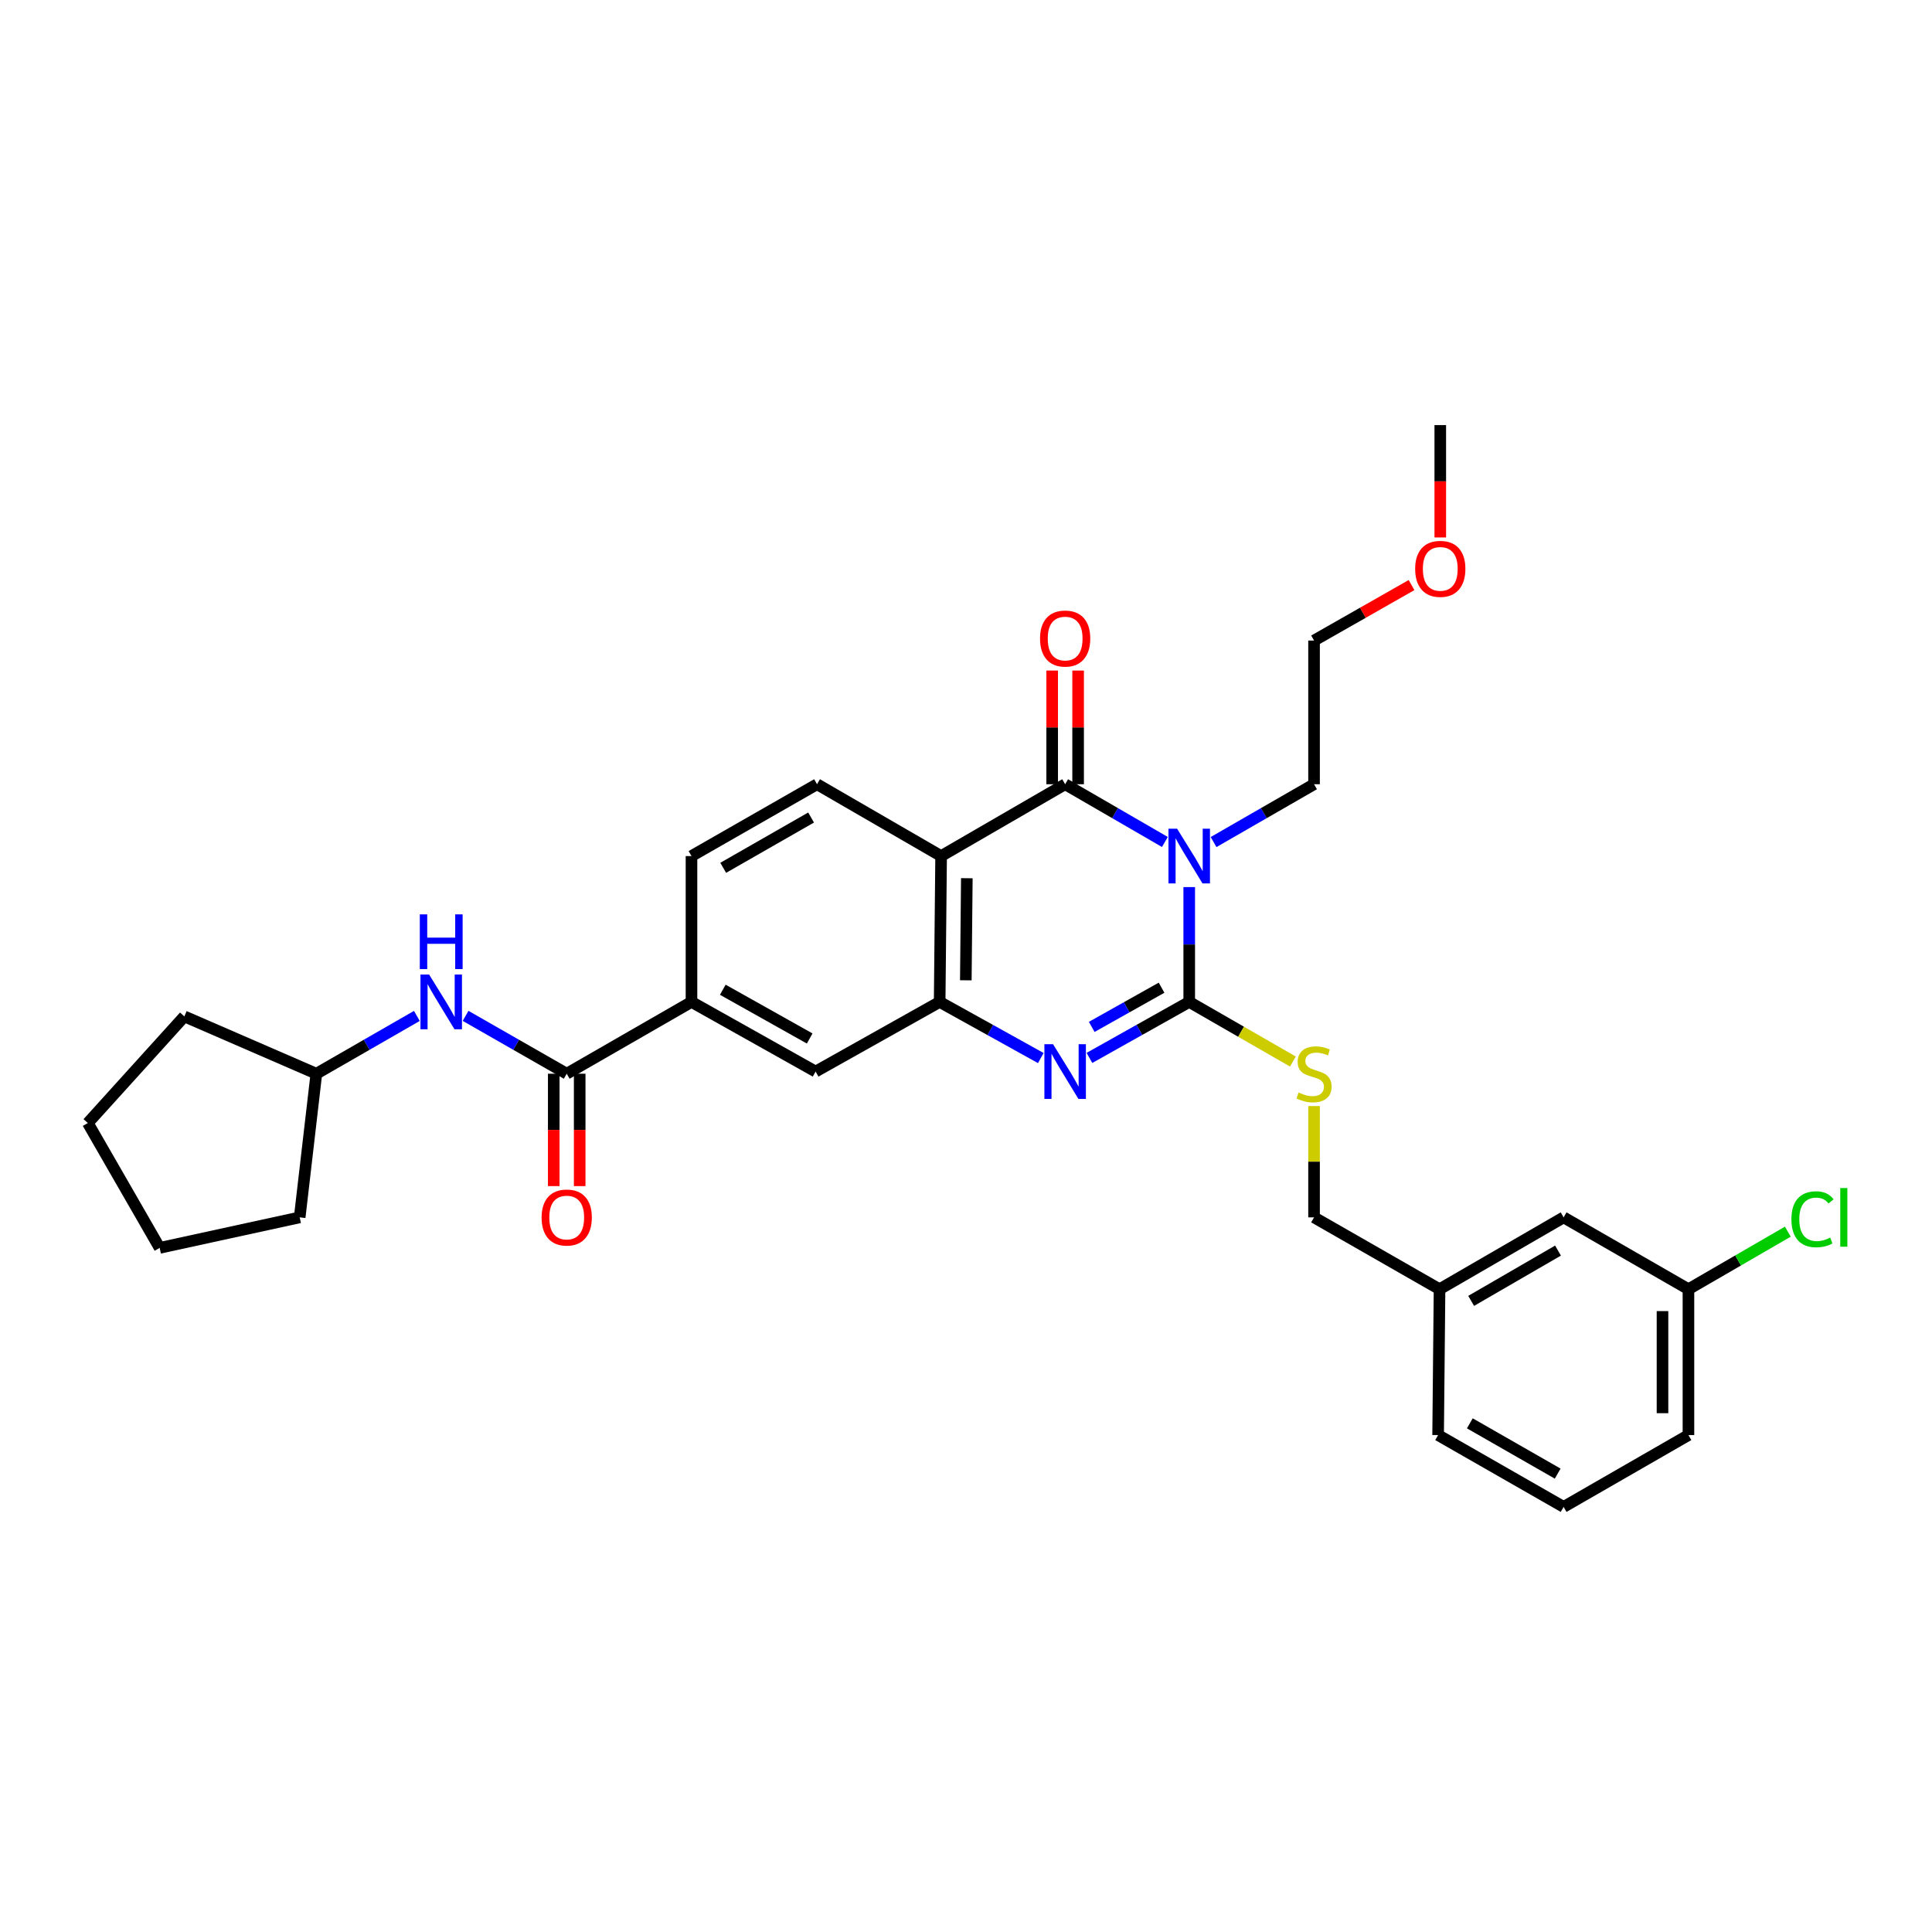 <?xml version='1.0' encoding='iso-8859-1'?>
<svg version='1.1' baseProfile='full'
              xmlns='http://www.w3.org/2000/svg'
                      xmlns:rdkit='http://www.rdkit.org/xml'
                      xmlns:xlink='http://www.w3.org/1999/xlink'
                  xml:space='preserve'
width='1000px' height='1000px' viewBox='0 0 1000 1000'>
<!-- END OF HEADER -->
<rect style='opacity:1.0;fill:#FFFFFF;stroke:none' width='1000' height='1000' x='0' y='0'> </rect>
<path class='bond-0' d='M 615.54,459.151 L 615.54,488.87' style='fill:none;fill-rule:evenodd;stroke:#0000FF;stroke-width:6px;stroke-linecap:butt;stroke-linejoin:miter;stroke-opacity:1' />
<path class='bond-0' d='M 615.54,488.87 L 615.54,518.59' style='fill:none;fill-rule:evenodd;stroke:#000000;stroke-width:6px;stroke-linecap:butt;stroke-linejoin:miter;stroke-opacity:1' />
<path class='bond-1' d='M 602.945,435.81 L 577.131,420.863' style='fill:none;fill-rule:evenodd;stroke:#0000FF;stroke-width:6px;stroke-linecap:butt;stroke-linejoin:miter;stroke-opacity:1' />
<path class='bond-1' d='M 577.131,420.863 L 551.318,405.916' style='fill:none;fill-rule:evenodd;stroke:#000000;stroke-width:6px;stroke-linecap:butt;stroke-linejoin:miter;stroke-opacity:1' />
<path class='bond-14' d='M 628.144,435.849 L 654.147,420.882' style='fill:none;fill-rule:evenodd;stroke:#0000FF;stroke-width:6px;stroke-linecap:butt;stroke-linejoin:miter;stroke-opacity:1' />
<path class='bond-14' d='M 654.147,420.882 L 680.15,405.916' style='fill:none;fill-rule:evenodd;stroke:#000000;stroke-width:6px;stroke-linecap:butt;stroke-linejoin:miter;stroke-opacity:1' />
<path class='bond-2' d='M 615.54,518.59 L 589.719,533.082' style='fill:none;fill-rule:evenodd;stroke:#000000;stroke-width:6px;stroke-linecap:butt;stroke-linejoin:miter;stroke-opacity:1' />
<path class='bond-2' d='M 589.719,533.082 L 563.899,547.575' style='fill:none;fill-rule:evenodd;stroke:#0000FF;stroke-width:6px;stroke-linecap:butt;stroke-linejoin:miter;stroke-opacity:1' />
<path class='bond-2' d='M 601.222,511.228 L 583.147,521.373' style='fill:none;fill-rule:evenodd;stroke:#000000;stroke-width:6px;stroke-linecap:butt;stroke-linejoin:miter;stroke-opacity:1' />
<path class='bond-2' d='M 583.147,521.373 L 565.073,531.518' style='fill:none;fill-rule:evenodd;stroke:#0000FF;stroke-width:6px;stroke-linecap:butt;stroke-linejoin:miter;stroke-opacity:1' />
<path class='bond-6' d='M 615.54,518.59 L 642.373,534.025' style='fill:none;fill-rule:evenodd;stroke:#000000;stroke-width:6px;stroke-linecap:butt;stroke-linejoin:miter;stroke-opacity:1' />
<path class='bond-6' d='M 642.373,534.025 L 669.207,549.46' style='fill:none;fill-rule:evenodd;stroke:#CCCC00;stroke-width:6px;stroke-linecap:butt;stroke-linejoin:miter;stroke-opacity:1' />
<path class='bond-3' d='M 551.318,405.916 L 487.118,443.103' style='fill:none;fill-rule:evenodd;stroke:#000000;stroke-width:6px;stroke-linecap:butt;stroke-linejoin:miter;stroke-opacity:1' />
<path class='bond-11' d='M 558.032,405.916 L 558.032,376.496' style='fill:none;fill-rule:evenodd;stroke:#000000;stroke-width:6px;stroke-linecap:butt;stroke-linejoin:miter;stroke-opacity:1' />
<path class='bond-11' d='M 558.032,376.496 L 558.032,347.076' style='fill:none;fill-rule:evenodd;stroke:#FF0000;stroke-width:6px;stroke-linecap:butt;stroke-linejoin:miter;stroke-opacity:1' />
<path class='bond-11' d='M 544.604,405.916 L 544.604,376.496' style='fill:none;fill-rule:evenodd;stroke:#000000;stroke-width:6px;stroke-linecap:butt;stroke-linejoin:miter;stroke-opacity:1' />
<path class='bond-11' d='M 544.604,376.496 L 544.604,347.076' style='fill:none;fill-rule:evenodd;stroke:#FF0000;stroke-width:6px;stroke-linecap:butt;stroke-linejoin:miter;stroke-opacity:1' />
<path class='bond-31' d='M 538.721,547.645 L 512.542,533.118' style='fill:none;fill-rule:evenodd;stroke:#0000FF;stroke-width:6px;stroke-linecap:butt;stroke-linejoin:miter;stroke-opacity:1' />
<path class='bond-31' d='M 512.542,533.118 L 486.364,518.59' style='fill:none;fill-rule:evenodd;stroke:#000000;stroke-width:6px;stroke-linecap:butt;stroke-linejoin:miter;stroke-opacity:1' />
<path class='bond-4' d='M 487.118,443.103 L 486.364,518.59' style='fill:none;fill-rule:evenodd;stroke:#000000;stroke-width:6px;stroke-linecap:butt;stroke-linejoin:miter;stroke-opacity:1' />
<path class='bond-4' d='M 500.432,454.56 L 499.905,507.401' style='fill:none;fill-rule:evenodd;stroke:#000000;stroke-width:6px;stroke-linecap:butt;stroke-linejoin:miter;stroke-opacity:1' />
<path class='bond-9' d='M 487.118,443.103 L 422.896,405.916' style='fill:none;fill-rule:evenodd;stroke:#000000;stroke-width:6px;stroke-linecap:butt;stroke-linejoin:miter;stroke-opacity:1' />
<path class='bond-8' d='M 486.364,518.59 L 422.157,554.636' style='fill:none;fill-rule:evenodd;stroke:#000000;stroke-width:6px;stroke-linecap:butt;stroke-linejoin:miter;stroke-opacity:1' />
<path class='bond-5' d='M 293.332,555.755 L 357.912,518.59' style='fill:none;fill-rule:evenodd;stroke:#000000;stroke-width:6px;stroke-linecap:butt;stroke-linejoin:miter;stroke-opacity:1' />
<path class='bond-10' d='M 293.332,555.755 L 267.157,540.78' style='fill:none;fill-rule:evenodd;stroke:#000000;stroke-width:6px;stroke-linecap:butt;stroke-linejoin:miter;stroke-opacity:1' />
<path class='bond-10' d='M 267.157,540.78 L 240.982,525.805' style='fill:none;fill-rule:evenodd;stroke:#0000FF;stroke-width:6px;stroke-linecap:butt;stroke-linejoin:miter;stroke-opacity:1' />
<path class='bond-12' d='M 286.618,555.755 L 286.618,584.842' style='fill:none;fill-rule:evenodd;stroke:#000000;stroke-width:6px;stroke-linecap:butt;stroke-linejoin:miter;stroke-opacity:1' />
<path class='bond-12' d='M 286.618,584.842 L 286.618,613.929' style='fill:none;fill-rule:evenodd;stroke:#FF0000;stroke-width:6px;stroke-linecap:butt;stroke-linejoin:miter;stroke-opacity:1' />
<path class='bond-12' d='M 300.046,555.755 L 300.046,584.842' style='fill:none;fill-rule:evenodd;stroke:#000000;stroke-width:6px;stroke-linecap:butt;stroke-linejoin:miter;stroke-opacity:1' />
<path class='bond-12' d='M 300.046,584.842 L 300.046,613.929' style='fill:none;fill-rule:evenodd;stroke:#FF0000;stroke-width:6px;stroke-linecap:butt;stroke-linejoin:miter;stroke-opacity:1' />
<path class='bond-15' d='M 680.15,572.494 L 680.15,601.301' style='fill:none;fill-rule:evenodd;stroke:#CCCC00;stroke-width:6px;stroke-linecap:butt;stroke-linejoin:miter;stroke-opacity:1' />
<path class='bond-15' d='M 680.15,601.301 L 680.15,630.108' style='fill:none;fill-rule:evenodd;stroke:#000000;stroke-width:6px;stroke-linecap:butt;stroke-linejoin:miter;stroke-opacity:1' />
<path class='bond-7' d='M 357.912,518.59 L 357.912,443.103' style='fill:none;fill-rule:evenodd;stroke:#000000;stroke-width:6px;stroke-linecap:butt;stroke-linejoin:miter;stroke-opacity:1' />
<path class='bond-32' d='M 357.912,518.59 L 422.157,554.636' style='fill:none;fill-rule:evenodd;stroke:#000000;stroke-width:6px;stroke-linecap:butt;stroke-linejoin:miter;stroke-opacity:1' />
<path class='bond-32' d='M 374.12,512.287 L 419.091,537.519' style='fill:none;fill-rule:evenodd;stroke:#000000;stroke-width:6px;stroke-linecap:butt;stroke-linejoin:miter;stroke-opacity:1' />
<path class='bond-13' d='M 422.896,405.916 L 357.912,443.103' style='fill:none;fill-rule:evenodd;stroke:#000000;stroke-width:6px;stroke-linecap:butt;stroke-linejoin:miter;stroke-opacity:1' />
<path class='bond-13' d='M 419.817,423.148 L 374.329,449.18' style='fill:none;fill-rule:evenodd;stroke:#000000;stroke-width:6px;stroke-linecap:butt;stroke-linejoin:miter;stroke-opacity:1' />
<path class='bond-18' d='M 215.768,525.838 L 189.757,540.797' style='fill:none;fill-rule:evenodd;stroke:#0000FF;stroke-width:6px;stroke-linecap:butt;stroke-linejoin:miter;stroke-opacity:1' />
<path class='bond-18' d='M 189.757,540.797 L 163.746,555.755' style='fill:none;fill-rule:evenodd;stroke:#000000;stroke-width:6px;stroke-linecap:butt;stroke-linejoin:miter;stroke-opacity:1' />
<path class='bond-25' d='M 680.15,405.916 L 680.15,331.548' style='fill:none;fill-rule:evenodd;stroke:#000000;stroke-width:6px;stroke-linecap:butt;stroke-linejoin:miter;stroke-opacity:1' />
<path class='bond-19' d='M 680.15,630.108 L 745.103,667.296' style='fill:none;fill-rule:evenodd;stroke:#000000;stroke-width:6px;stroke-linecap:butt;stroke-linejoin:miter;stroke-opacity:1' />
<path class='bond-16' d='M 809.326,630.108 L 745.103,667.296' style='fill:none;fill-rule:evenodd;stroke:#000000;stroke-width:6px;stroke-linecap:butt;stroke-linejoin:miter;stroke-opacity:1' />
<path class='bond-16' d='M 806.421,647.307 L 761.465,673.338' style='fill:none;fill-rule:evenodd;stroke:#000000;stroke-width:6px;stroke-linecap:butt;stroke-linejoin:miter;stroke-opacity:1' />
<path class='bond-17' d='M 809.326,630.108 L 873.936,667.296' style='fill:none;fill-rule:evenodd;stroke:#000000;stroke-width:6px;stroke-linecap:butt;stroke-linejoin:miter;stroke-opacity:1' />
<path class='bond-20' d='M 873.936,667.296 L 899.656,652.401' style='fill:none;fill-rule:evenodd;stroke:#000000;stroke-width:6px;stroke-linecap:butt;stroke-linejoin:miter;stroke-opacity:1' />
<path class='bond-20' d='M 899.656,652.401 L 925.376,637.506' style='fill:none;fill-rule:evenodd;stroke:#00CC00;stroke-width:6px;stroke-linecap:butt;stroke-linejoin:miter;stroke-opacity:1' />
<path class='bond-33' d='M 873.936,667.296 L 873.936,742.79' style='fill:none;fill-rule:evenodd;stroke:#000000;stroke-width:6px;stroke-linecap:butt;stroke-linejoin:miter;stroke-opacity:1' />
<path class='bond-33' d='M 860.508,678.62 L 860.508,731.466' style='fill:none;fill-rule:evenodd;stroke:#000000;stroke-width:6px;stroke-linecap:butt;stroke-linejoin:miter;stroke-opacity:1' />
<path class='bond-27' d='M 163.746,555.755 L 95.413,526.087' style='fill:none;fill-rule:evenodd;stroke:#000000;stroke-width:6px;stroke-linecap:butt;stroke-linejoin:miter;stroke-opacity:1' />
<path class='bond-28' d='M 163.746,555.755 L 155.115,630.108' style='fill:none;fill-rule:evenodd;stroke:#000000;stroke-width:6px;stroke-linecap:butt;stroke-linejoin:miter;stroke-opacity:1' />
<path class='bond-24' d='M 745.103,667.296 L 744.365,742.79' style='fill:none;fill-rule:evenodd;stroke:#000000;stroke-width:6px;stroke-linecap:butt;stroke-linejoin:miter;stroke-opacity:1' />
<path class='bond-21' d='M 730.605,302.83 L 705.377,317.189' style='fill:none;fill-rule:evenodd;stroke:#FF0000;stroke-width:6px;stroke-linecap:butt;stroke-linejoin:miter;stroke-opacity:1' />
<path class='bond-21' d='M 705.377,317.189 L 680.15,331.548' style='fill:none;fill-rule:evenodd;stroke:#000000;stroke-width:6px;stroke-linecap:butt;stroke-linejoin:miter;stroke-opacity:1' />
<path class='bond-26' d='M 745.484,278.182 L 745.484,249.106' style='fill:none;fill-rule:evenodd;stroke:#FF0000;stroke-width:6px;stroke-linecap:butt;stroke-linejoin:miter;stroke-opacity:1' />
<path class='bond-26' d='M 745.484,249.106 L 745.484,220.03' style='fill:none;fill-rule:evenodd;stroke:#000000;stroke-width:6px;stroke-linecap:butt;stroke-linejoin:miter;stroke-opacity:1' />
<path class='bond-22' d='M 809.326,779.97 L 744.365,742.79' style='fill:none;fill-rule:evenodd;stroke:#000000;stroke-width:6px;stroke-linecap:butt;stroke-linejoin:miter;stroke-opacity:1' />
<path class='bond-22' d='M 806.252,762.739 L 760.779,736.713' style='fill:none;fill-rule:evenodd;stroke:#000000;stroke-width:6px;stroke-linecap:butt;stroke-linejoin:miter;stroke-opacity:1' />
<path class='bond-23' d='M 809.326,779.97 L 873.936,742.79' style='fill:none;fill-rule:evenodd;stroke:#000000;stroke-width:6px;stroke-linecap:butt;stroke-linejoin:miter;stroke-opacity:1' />
<path class='bond-29' d='M 95.413,526.087 L 45.455,581.276' style='fill:none;fill-rule:evenodd;stroke:#000000;stroke-width:6px;stroke-linecap:butt;stroke-linejoin:miter;stroke-opacity:1' />
<path class='bond-30' d='M 155.115,630.108 L 82.642,645.901' style='fill:none;fill-rule:evenodd;stroke:#000000;stroke-width:6px;stroke-linecap:butt;stroke-linejoin:miter;stroke-opacity:1' />
<path class='bond-34' d='M 45.455,581.276 L 82.642,645.901' style='fill:none;fill-rule:evenodd;stroke:#000000;stroke-width:6px;stroke-linecap:butt;stroke-linejoin:miter;stroke-opacity:1' />
<path  class='atom-0' d='M 609.28 428.943
L 618.56 443.943
Q 619.48 445.423, 620.96 448.103
Q 622.44 450.783, 622.52 450.943
L 622.52 428.943
L 626.28 428.943
L 626.28 457.263
L 622.4 457.263
L 612.44 440.863
Q 611.28 438.943, 610.04 436.743
Q 608.84 434.543, 608.48 433.863
L 608.48 457.263
L 604.8 457.263
L 604.8 428.943
L 609.28 428.943
' fill='#0000FF'/>
<path  class='atom-3' d='M 545.058 540.476
L 554.338 555.476
Q 555.258 556.956, 556.738 559.636
Q 558.218 562.316, 558.298 562.476
L 558.298 540.476
L 562.058 540.476
L 562.058 568.796
L 558.178 568.796
L 548.218 552.396
Q 547.058 550.476, 545.818 548.276
Q 544.618 546.076, 544.258 545.396
L 544.258 568.796
L 540.578 568.796
L 540.578 540.476
L 545.058 540.476
' fill='#0000FF'/>
<path  class='atom-7' d='M 672.15 565.475
Q 672.47 565.595, 673.79 566.155
Q 675.11 566.715, 676.55 567.075
Q 678.03 567.395, 679.47 567.395
Q 682.15 567.395, 683.71 566.115
Q 685.27 564.795, 685.27 562.515
Q 685.27 560.955, 684.47 559.995
Q 683.71 559.035, 682.51 558.515
Q 681.31 557.995, 679.31 557.395
Q 676.79 556.635, 675.27 555.915
Q 673.79 555.195, 672.71 553.675
Q 671.67 552.155, 671.67 549.595
Q 671.67 546.035, 674.07 543.835
Q 676.51 541.635, 681.31 541.635
Q 684.59 541.635, 688.31 543.195
L 687.39 546.275
Q 683.99 544.875, 681.43 544.875
Q 678.67 544.875, 677.15 546.035
Q 675.63 547.155, 675.67 549.115
Q 675.67 550.635, 676.43 551.555
Q 677.23 552.475, 678.35 552.995
Q 679.51 553.515, 681.43 554.115
Q 683.99 554.915, 685.51 555.715
Q 687.03 556.515, 688.11 558.155
Q 689.23 559.755, 689.23 562.515
Q 689.23 566.435, 686.59 568.555
Q 683.99 570.635, 679.63 570.635
Q 677.11 570.635, 675.19 570.075
Q 673.31 569.555, 671.07 568.635
L 672.15 565.475
' fill='#CCCC00'/>
<path  class='atom-11' d='M 222.111 504.43
L 231.391 519.43
Q 232.311 520.91, 233.791 523.59
Q 235.271 526.27, 235.351 526.43
L 235.351 504.43
L 239.111 504.43
L 239.111 532.75
L 235.231 532.75
L 225.271 516.35
Q 224.111 514.43, 222.871 512.23
Q 221.671 510.03, 221.311 509.35
L 221.311 532.75
L 217.631 532.75
L 217.631 504.43
L 222.111 504.43
' fill='#0000FF'/>
<path  class='atom-11' d='M 217.291 473.278
L 221.131 473.278
L 221.131 485.318
L 235.611 485.318
L 235.611 473.278
L 239.451 473.278
L 239.451 501.598
L 235.611 501.598
L 235.611 488.518
L 221.131 488.518
L 221.131 501.598
L 217.291 501.598
L 217.291 473.278
' fill='#0000FF'/>
<path  class='atom-12' d='M 538.318 330.509
Q 538.318 323.709, 541.678 319.909
Q 545.038 316.109, 551.318 316.109
Q 557.598 316.109, 560.958 319.909
Q 564.318 323.709, 564.318 330.509
Q 564.318 337.389, 560.918 341.309
Q 557.518 345.189, 551.318 345.189
Q 545.078 345.189, 541.678 341.309
Q 538.318 337.429, 538.318 330.509
M 551.318 341.989
Q 555.638 341.989, 557.958 339.109
Q 560.318 336.189, 560.318 330.509
Q 560.318 324.949, 557.958 322.149
Q 555.638 319.309, 551.318 319.309
Q 546.998 319.309, 544.638 322.109
Q 542.318 324.909, 542.318 330.509
Q 542.318 336.229, 544.638 339.109
Q 546.998 341.989, 551.318 341.989
' fill='#FF0000'/>
<path  class='atom-13' d='M 280.332 630.188
Q 280.332 623.388, 283.692 619.588
Q 287.052 615.788, 293.332 615.788
Q 299.612 615.788, 302.972 619.588
Q 306.332 623.388, 306.332 630.188
Q 306.332 637.068, 302.932 640.988
Q 299.532 644.868, 293.332 644.868
Q 287.092 644.868, 283.692 640.988
Q 280.332 637.108, 280.332 630.188
M 293.332 641.668
Q 297.652 641.668, 299.972 638.788
Q 302.332 635.868, 302.332 630.188
Q 302.332 624.628, 299.972 621.828
Q 297.652 618.988, 293.332 618.988
Q 289.012 618.988, 286.652 621.788
Q 284.332 624.588, 284.332 630.188
Q 284.332 635.908, 286.652 638.788
Q 289.012 641.668, 293.332 641.668
' fill='#FF0000'/>
<path  class='atom-21' d='M 927.231 631.088
Q 927.231 624.048, 930.511 620.368
Q 933.831 616.648, 940.111 616.648
Q 945.951 616.648, 949.071 620.768
L 946.431 622.928
Q 944.151 619.928, 940.111 619.928
Q 935.831 619.928, 933.551 622.808
Q 931.311 625.648, 931.311 631.088
Q 931.311 636.688, 933.631 639.568
Q 935.991 642.448, 940.551 642.448
Q 943.671 642.448, 947.311 640.568
L 948.431 643.568
Q 946.951 644.528, 944.711 645.088
Q 942.471 645.648, 939.991 645.648
Q 933.831 645.648, 930.511 641.888
Q 927.231 638.128, 927.231 631.088
' fill='#00CC00'/>
<path  class='atom-21' d='M 952.511 614.928
L 956.191 614.928
L 956.191 645.288
L 952.511 645.288
L 952.511 614.928
' fill='#00CC00'/>
<path  class='atom-22' d='M 732.484 294.44
Q 732.484 287.64, 735.844 283.84
Q 739.204 280.04, 745.484 280.04
Q 751.764 280.04, 755.124 283.84
Q 758.484 287.64, 758.484 294.44
Q 758.484 301.32, 755.084 305.24
Q 751.684 309.12, 745.484 309.12
Q 739.244 309.12, 735.844 305.24
Q 732.484 301.36, 732.484 294.44
M 745.484 305.92
Q 749.804 305.92, 752.124 303.04
Q 754.484 300.12, 754.484 294.44
Q 754.484 288.88, 752.124 286.08
Q 749.804 283.24, 745.484 283.24
Q 741.164 283.24, 738.804 286.04
Q 736.484 288.84, 736.484 294.44
Q 736.484 300.16, 738.804 303.04
Q 741.164 305.92, 745.484 305.92
' fill='#FF0000'/>
</svg>
